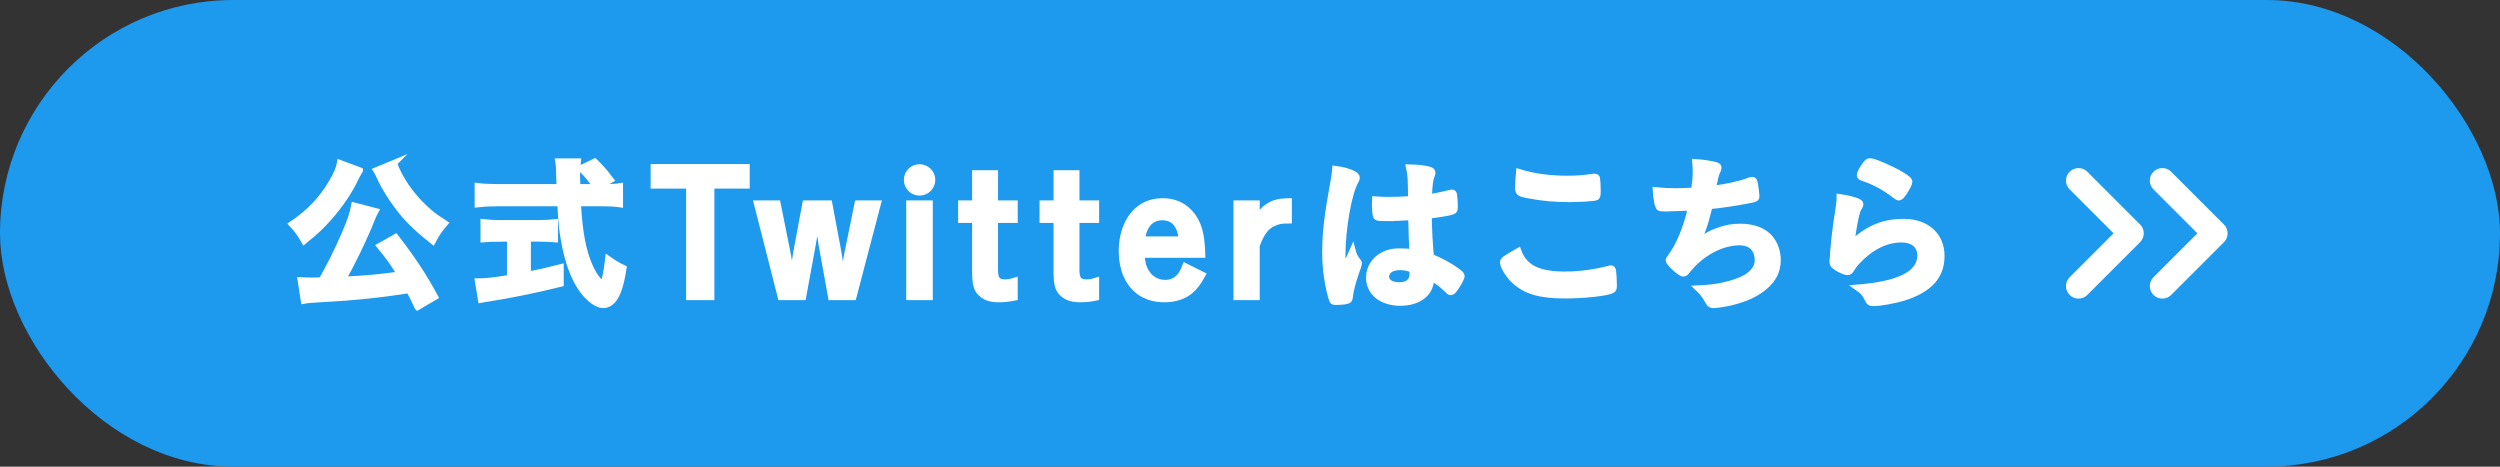 <?xml version="1.0" encoding="UTF-8"?><svg id="_イヤー_2" xmlns="http://www.w3.org/2000/svg" viewBox="0 0 300 56"><rect x="0" y="0" width="300" height="56" fill="#333333" stroke="none"/><defs><style>.cls-1{fill:#1d99ee;}.cls-2{fill:#fff;stroke-miterlimit:10;stroke-width:.75px;}.cls-2,.cls-3{stroke:#fff;stroke-linecap:round;}.cls-3{fill:none;stroke-linejoin:round;stroke-width:3px;}</style></defs><g id="_イヤー_1-2"><g><rect class="cls-1" y="0" width="300" height="56" rx="28" ry="28"/><g><g><path class="cls-2" d="M43.17,20.46q-.08,.1-.16,.28s-.06,.1-.12,.2q-.1,.18-.24,.48c-.72,1.52-1.92,3.3-3.2,4.72-.92,1.04-1.54,1.62-2.94,2.76-.5-.86-.86-1.36-1.46-2,2.12-1.44,3.54-2.94,4.74-4.96,.6-1,.9-1.7,1.02-2.36l2.36,.88Zm6.94,16.38c-.5-1.08-.7-1.46-1.02-2.04-3.3,.54-6.8,.9-10.38,1.08-1.42,.08-1.66,.1-2.24,.2l-.38-2.44c.38,.02,.88,.04,1.4,.04,.44,0,.54,0,1.1-.02,.96-1.68,1.96-3.68,2.82-5.68,.64-1.48,.9-2.26,1.1-3.3l2.54,.66c-.14,.24-.18,.34-.38,.82-.9,2.3-2.62,5.84-3.58,7.42,2.76-.14,4.48-.28,6.94-.64-.9-1.46-1.34-2.08-2.44-3.42l1.88-1.06c1.9,2.44,3.42,4.72,4.72,7.16l-2.08,1.22Zm-2.82-17.28c.28,1,1.16,2.56,2.14,3.76,.6,.76,1.26,1.44,2.12,2.18,.48,.42,.72,.58,1.82,1.3-.64,.74-.96,1.2-1.44,2.12-2.18-1.74-3.2-2.76-4.42-4.44-.72-.98-1.3-1.94-1.78-2.9q-.06-.12-.2-.44c-.04-.08-.1-.22-.18-.38q-.1-.2-.18-.32l2.12-.88Z"/><path class="cls-2" d="M72.53,22.46c.9,0,1.4-.02,1.86-.1v2.14c-.52-.08-1.28-.12-2.24-.12h-2.82c.2,3.42,.6,5.66,1.36,7.4,.36,.88,.76,1.5,1.16,1.92,.2,.22,.38,.34,.44,.34,.22,0,.46-.94,.7-2.94,.8,.56,1.14,.76,1.82,1.08-.28,1.84-.62,2.92-1.1,3.62-.36,.52-.82,.8-1.32,.8-.72,0-1.72-.72-2.54-1.86-.98-1.38-1.7-3.32-2.14-5.78-.28-1.54-.3-1.9-.46-4.58h-7.68c-.86,0-1.54,.04-2.24,.12v-2.16c.6,.08,1.3,.12,2.24,.12h7.6q-.02-.26-.04-.9s0-.3-.02-.68c0-.48-.04-1.16-.1-1.5h2.32c-.06,.48-.1,1.06-.1,1.6,0,.1,.02,.58,.04,1.48h2.26c-.52-.86-.98-1.4-1.82-2.26l1.66-.8c.82,.82,1.08,1.1,1.9,2.18l-1.54,.88h.8Zm-12.58,6.16c-.72,0-1.42,.04-1.92,.08v-2.02c.46,.06,1.14,.1,1.96,.1h4.66c.82,0,1.48-.04,1.94-.1v2.02c-.52-.04-1.2-.08-1.92-.08h-1.34v4.36c1.42-.28,2.14-.44,3.94-.9v1.96c-3.24,.8-6.22,1.4-8.84,1.8-.2,.02-.38,.06-.7,.12l-.36-2.18c.8,0,1.68-.08,3.84-.42v-4.74h-1.26Z"/><path class="cls-2" d="M89.59,20.06v2.2h-4.24v13.38h-2.64v-13.38h-4.26v-2.2h11.14Z"/><path class="cls-2" d="M98.62,29.44c-.08-.48-.3-1.9-.46-3.18h-.18c-.16,1.26-.34,2.46-.48,3.18l-1.14,6.2h-2.66l-2.86-11.22h2.46l1.18,5.88c.14,.66,.26,1.56,.48,3.18h.18c.18-1.6,.34-2.76,.42-3.18l1.1-5.88h2.84l1.1,5.88c.06,.28,.2,1.3,.22,1.62q.12,1.1,.16,1.56h.2c.24-1.46,.44-2.74,.54-3.18l1.2-5.88h2.42l-2.94,11.22h-2.66l-1.12-6.2Z"/><path class="cls-2" d="M111.86,21.58c0,.84-.68,1.52-1.52,1.52s-1.5-.68-1.5-1.52,.68-1.5,1.5-1.5,1.52,.66,1.52,1.5Zm-.3,14.06h-2.44v-11.22h2.44v11.22Z"/><path class="cls-2" d="M119.39,24.42h2.36v1.96h-2.36v6.02c0,1.12,.3,1.5,1.24,1.5,.38,0,.66-.06,1.12-.2v2c-.68,.14-1.3,.2-1.86,.2-.92,0-1.54-.18-2.02-.58-.66-.52-.84-1.14-.84-2.76v-6.18h-1.68v-1.96h1.68v-3.62h2.36v3.62Z"/><path class="cls-2" d="M129.16,24.42h2.36v1.96h-2.36v6.02c0,1.12,.3,1.5,1.24,1.5,.38,0,.66-.06,1.12-.2v2c-.68,.14-1.3,.2-1.86,.2-.92,0-1.54-.18-2.02-.58-.66-.52-.84-1.14-.84-2.76v-6.18h-1.68v-1.96h1.68v-3.62h2.36v3.62Z"/><path class="cls-2" d="M136.98,30.56c.06,.98,.2,1.54,.58,2.14,.5,.8,1.32,1.26,2.26,1.26,.72,0,1.34-.28,1.8-.84,.22-.28,.36-.52,.62-1.16l2.04,1.02c-.54,.98-.92,1.48-1.5,1.96-.76,.62-1.84,.96-3.06,.96s-2.3-.34-3.14-1c-1.26-1.02-1.96-2.7-1.96-4.76,0-1.78,.5-3.32,1.44-4.44,.88-1.02,2.02-1.54,3.46-1.54,1.8,0,3.2,.88,4.02,2.5,.46,.94,.66,1.98,.72,3.9h-7.28Zm4.86-1.82c-.22-1.8-1-2.68-2.36-2.68s-2.22,.94-2.46,2.68h4.82Z"/><path class="cls-2" d="M150.79,26.34c.62-.98,1.04-1.4,1.74-1.76,.6-.3,1.06-.4,2.12-.42v2.28c-.9,0-1.3,.08-1.9,.36-.86,.42-1.38,1.12-1.96,2.66v6.18h-2.4v-11.22h2.4v1.92Z"/><path class="cls-2" d="M162.98,31.42c.06,.08,.08,.14,.08,.22q0,.12-.34,1.04c-.42,1.22-.68,2.22-.76,3-.02,.26-.1,.36-.36,.42-.28,.08-.82,.12-1.34,.12-.2,0-.3-.04-.36-.16-.18-.38-.5-1.76-.66-2.88-.14-.94-.2-1.92-.2-2.94,0-2.3,.26-4.48,.98-8.4,.12-.64,.16-.94,.22-1.56,.92,.12,1.56,.3,2.14,.58,.3,.16,.42,.3,.42,.48,0,.12-.04,.22-.14,.38-.82,1.4-1.58,5.72-1.58,8.92,0,.48,.02,1.24,.08,2.2,.48-1.24,.7-1.8,1.14-2.76,.14,.54,.28,.8,.68,1.34Zm3.36-5.26c-.96,0-1.16-.04-1.22-.26-.06-.18-.12-.82-.12-1.28,0-.16,0-.32,.02-.68,.54,.04,.86,.06,1.52,.06,1.08,0,1.76-.02,2.8-.1-.02-2.54-.04-2.86-.24-3.8,.98,.02,1.72,.1,2.36,.26,.3,.08,.42,.18,.42,.38,0,.08-.02,.14-.08,.3-.2,.46-.3,1.24-.34,2.64,.74-.1,1.38-.24,2.58-.52,.1-.04,.14-.04,.2-.04,.12,0,.18,.06,.22,.2,.04,.18,.1,.94,.1,1.36,0,.5-.02,.58-.22,.66-.32,.16-1.2,.3-2.9,.52,0,1.38,.12,3.66,.26,4.96,1.26,.54,2.12,1,3,1.62,.56,.4,.68,.54,.68,.68,0,.22-.36,.9-.78,1.48-.24,.34-.36,.44-.5,.44s-.14,0-.6-.44c-.44-.44-.9-.78-1.78-1.36v.16c0,1.76-1.46,2.92-3.68,2.92s-3.74-1.2-3.74-3,1.52-3.14,3.54-3.14c.74,0,1.12,.02,1.66,.1q-.08-1.56-.14-4.24c-.86,.06-2.22,.12-3.02,.12Zm1.64,5.88c-1,0-1.66,.46-1.66,1.16,0,.64,.62,1.04,1.58,1.04,1.06,0,1.62-.48,1.62-1.4,0-.28-.02-.5-.02-.5-.52-.2-.98-.3-1.52-.3Z"/><path class="cls-2" d="M187.85,32.96c1.64,0,3.46-.24,5.26-.7,.1-.04,.16-.04,.22-.04,.12,0,.18,.08,.22,.26,.06,.44,.1,1.08,.1,1.74,0,.4-.04,.52-.22,.6-.6,.32-3.3,.62-5.62,.62-3.02,0-4.74-.5-6.12-1.8-.66-.62-1.32-1.7-1.32-2.14,0-.3,.18-.42,1.82-1.36,.72,1.98,2.38,2.82,5.66,2.82Zm.18-11.5c1.16,0,1.84-.04,3.2-.24h.14c.16,0,.22,.06,.26,.18,.04,.24,.08,.84,.08,1.56,0,.46-.04,.62-.16,.7-.16,.1-1.9,.22-3.24,.22-1.78,0-3.26-.14-4.92-.46-1.14-.22-1.2-.28-1.2-.98,0-.46,.04-1.22,.1-1.78,1.74,.54,3.64,.8,5.74,.8Z"/><path class="cls-2" d="M200.26,25c-1.08,0-1.12,0-1.24-.24-.12-.2-.26-1.04-.32-1.92,.74,.08,1.46,.12,2.42,.12,.58,0,1.36-.02,2.18-.08,.16-1.2,.2-1.62,.2-2.36,0-.34-.02-.6-.06-1.06,.98,.06,2.1,.24,2.54,.4,.16,.06,.22,.12,.22,.28,0,.12-.02,.2-.14,.44-.18,.4-.26,.72-.38,1.36-.06,.38-.08,.46-.12,.72,1.64-.2,3.28-.56,4.42-1,.16-.04,.24-.06,.32-.06,.14,0,.2,.1,.28,.5,.08,.44,.18,1.24,.18,1.46,0,.24-.08,.28-.68,.42-1.58,.32-3.56,.62-4.94,.74-.6,2.4-.88,3.18-1.6,4.52,1.12-.88,1.72-1.22,2.68-1.56,.86-.32,1.7-.46,2.6-.46,1.46,0,2.64,.4,3.4,1.16,.7,.7,1.1,1.74,1.1,2.82,0,1.48-.7,2.68-2.2,3.68-1.1,.76-2.92,1.4-4.74,1.64-.32,.04-.64,.08-.76,.08-.3,0-.44-.1-.58-.34-.38-.72-.7-1.14-1.22-1.64,1.86-.08,3.28-.34,4.72-.86,1.52-.54,2.4-1.46,2.4-2.52,0-1.36-.82-2.18-2.18-2.18-2.26,0-4.78,1.4-6.4,3.54-.12,.14-.24,.22-.36,.22-.36,0-1.74-1.26-1.74-1.58,0-.1,.02-.14,.22-.4,1.06-1.44,1.88-3.46,2.46-5.94-.34,.02-2.46,.1-2.68,.1Z"/><path class="cls-2" d="M228.45,26.64c2.74,0,4.52,1.62,4.52,4.08s-1.5,4.02-4.5,4.98c-1.08,.34-2.86,.66-3.66,.66-.42,0-.52-.1-.8-.68-.22-.46-.46-.74-1.06-1.16,5.02-.4,7.5-1.68,7.5-3.86,0-1.22-.86-1.94-2.3-1.94-1.82,0-3.7,.94-5.24,2.6-.28,.28-.54,.62-.72,.92-.18,.3-.3,.4-.48,.4-.3,0-1-.3-1.48-.66-.24-.18-.32-.32-.32-.64q0-.16,.06-.64c0-.06,0-.2,.02-.42,.1-1.28,.16-1.82,.4-3.62q.04-.22,.18-1.16c.02-.06,.06-.44,.16-1.18,.02-.18,.04-.34,.04-.66,.96,.14,1.86,.36,2.24,.58,.16,.08,.24,.18,.22,.3,0,.08-.04,.14-.1,.26-.22,.34-.28,.52-.46,1.28s-.46,2.52-.5,3.18c2.04-1.88,3.82-2.62,6.28-2.62Zm-.36-5.7c.78,.46,1.02,.68,1.02,.9,0,.18-.32,.78-.66,1.28-.32,.46-.44,.56-.6,.56-.1,0-.16-.04-.4-.22-1.34-1.02-2.4-1.6-3.9-2.12-.3-.12-.36-.16-.36-.32,0-.2,.16-.54,.52-1.06,.32-.48,.46-.6,.68-.6,.48,0,2.44,.84,3.7,1.58Z"/></g><polyline class="cls-3" points="249.42 34.33 255.75 28 249.42 21.67"/><polyline class="cls-3" points="259.48 34.33 265.81 28 259.48 21.67"/></g></g></g></svg>